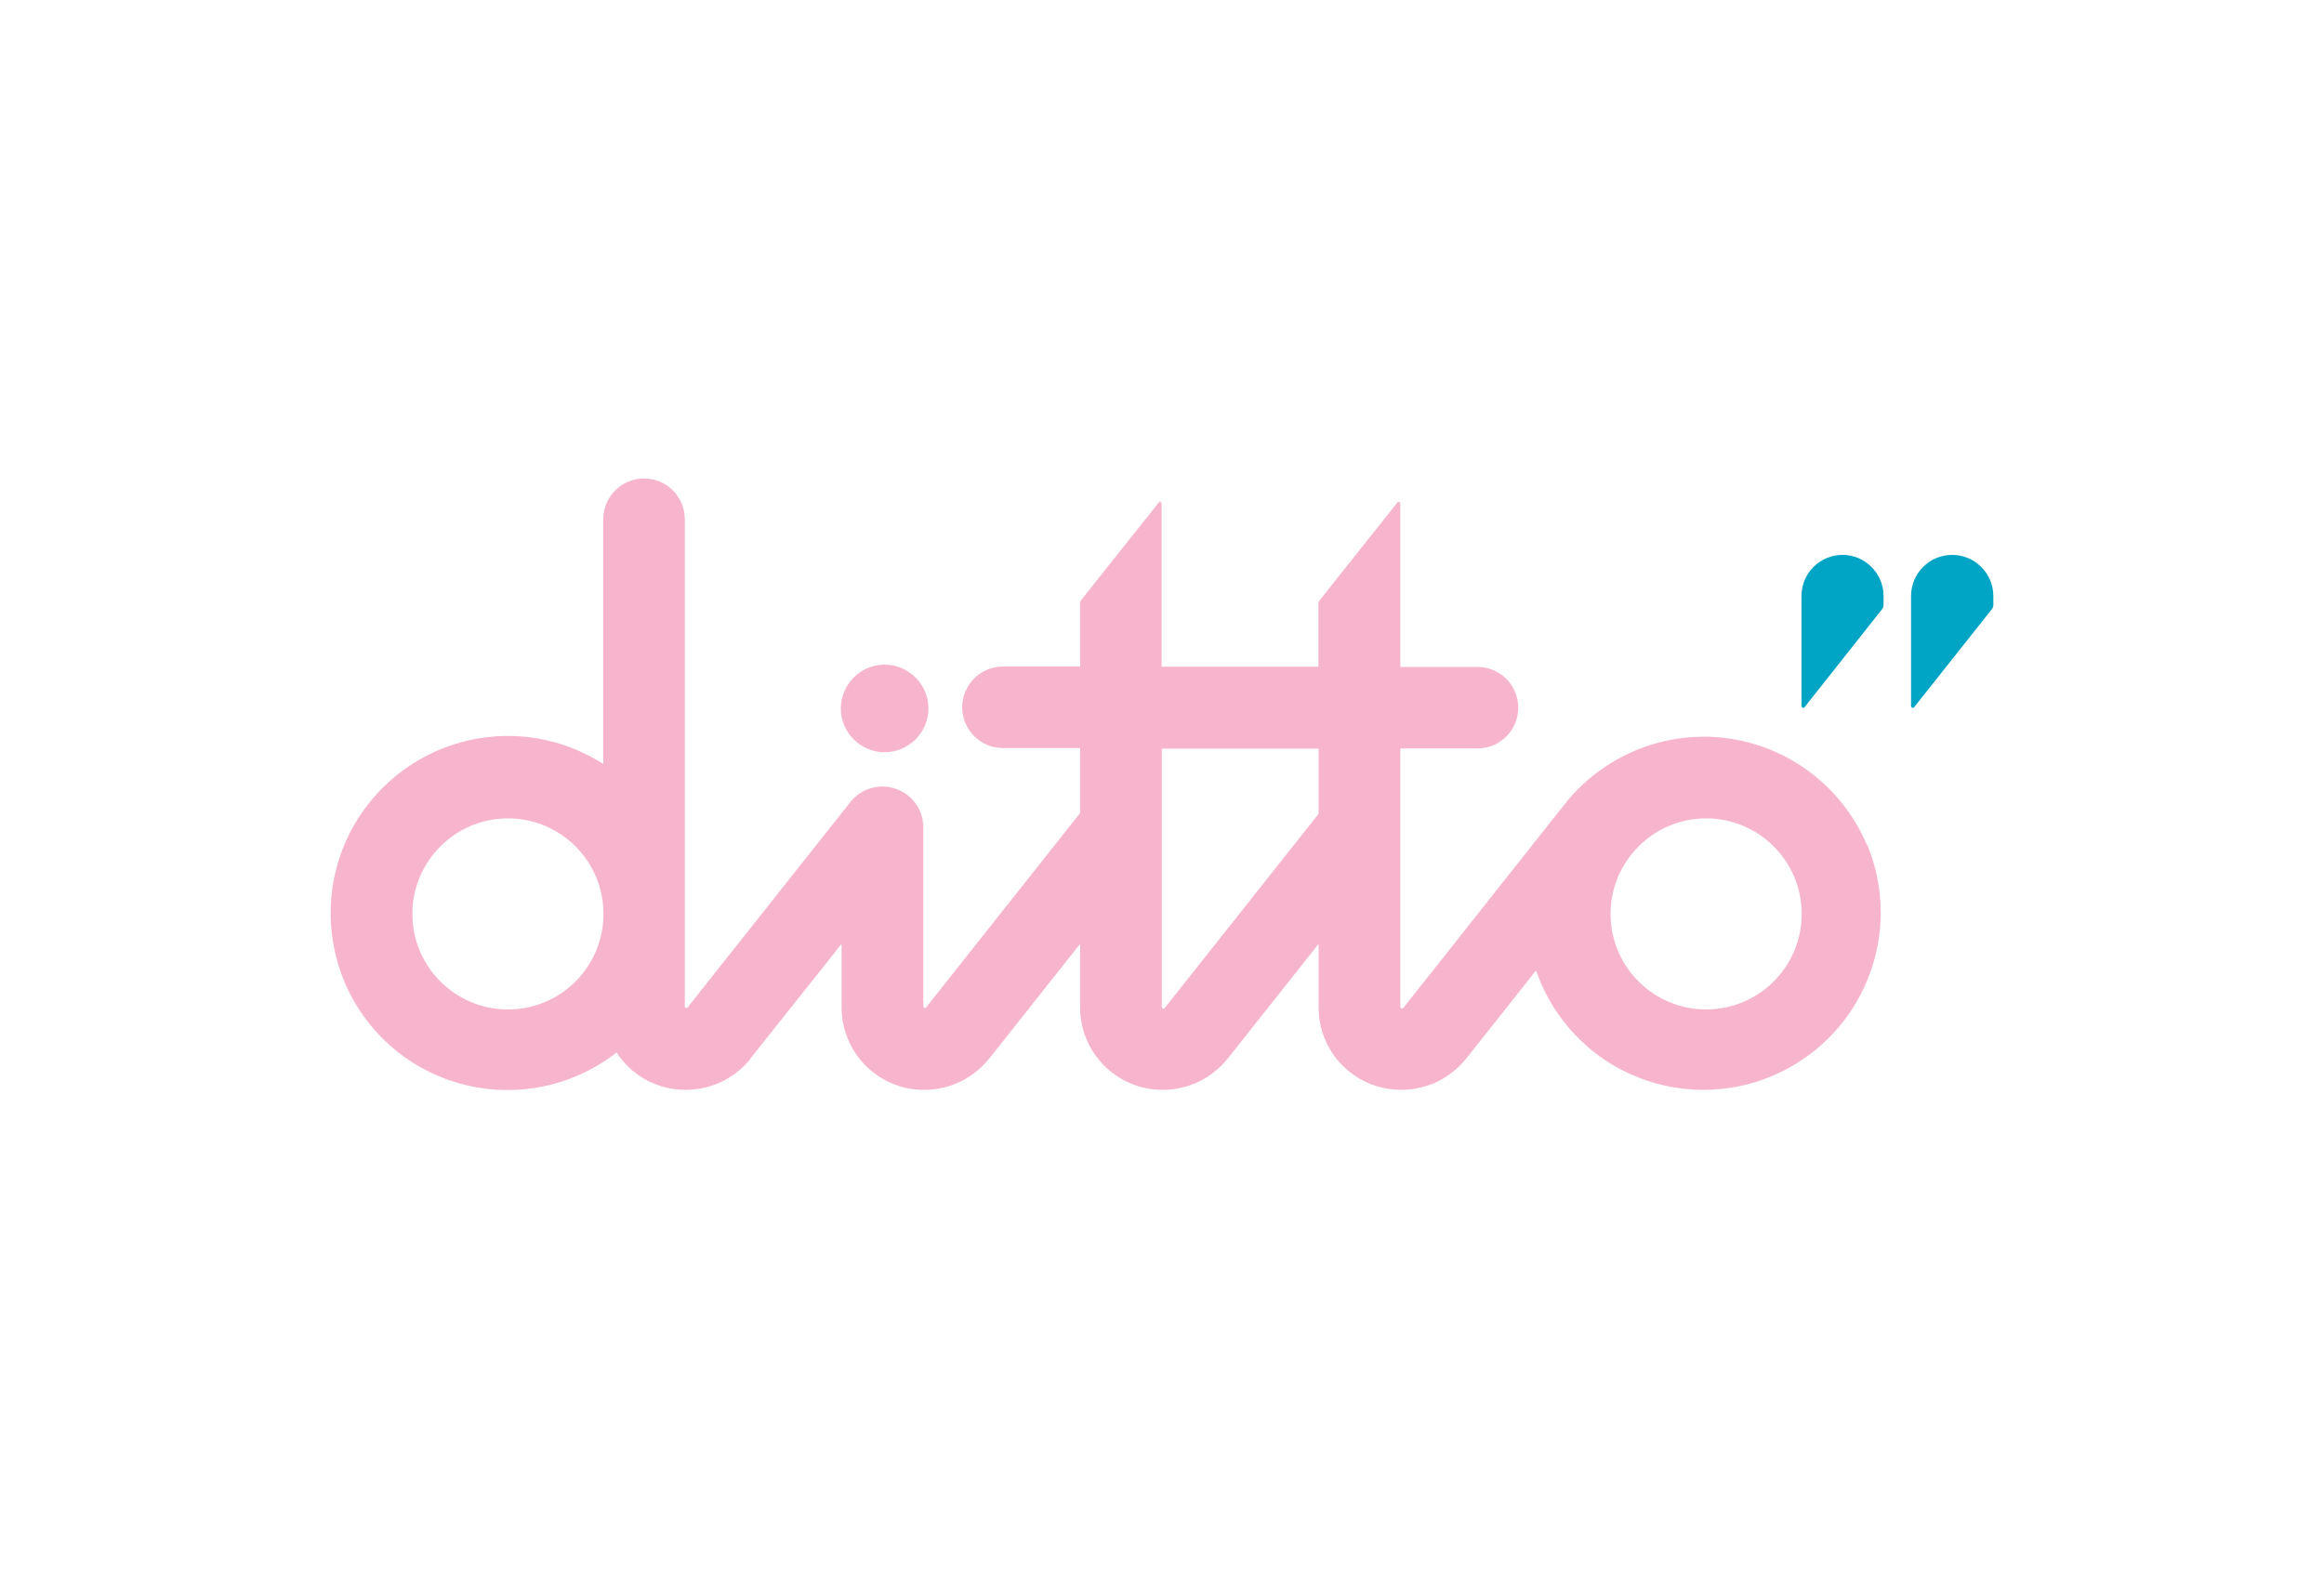 <svg width="160" height="108" viewBox="0 0 160 108" fill="none" xmlns="http://www.w3.org/2000/svg">
<path d="M126.858 38.207C125.292 38.207 124.025 39.473 124.025 41.039V48.636C124.025 48.636 124.078 48.74 124.143 48.74C124.169 48.74 124.195 48.74 124.221 48.714L129.599 41.914C129.599 41.914 129.677 41.77 129.677 41.679V41.039C129.677 39.486 128.411 38.207 126.858 38.207Z" fill="#00A4C4"/>
<path d="M134.403 38.207C132.836 38.207 131.57 39.473 131.57 41.039V48.636C131.57 48.636 131.622 48.74 131.688 48.74C131.714 48.74 131.74 48.74 131.766 48.714L137.157 41.914C137.157 41.914 137.235 41.77 137.235 41.679V41.039C137.235 39.486 135.969 38.207 134.403 38.207Z" fill="#00A4C4"/>
<path d="M60.904 51.794C62.562 51.794 63.919 50.437 63.919 48.779C63.919 47.121 62.562 45.764 60.904 45.764C59.246 45.764 57.889 47.121 57.889 48.779C57.889 50.437 59.246 51.794 60.904 51.794ZM128.529 58.177C127.602 55.984 126.062 54.13 124.117 52.812C122.172 51.494 119.81 50.724 117.29 50.724C115.62 50.724 114.001 51.076 112.552 51.69C110.686 52.486 109.067 53.713 107.814 55.253V55.279C107.814 55.279 107.723 55.383 107.671 55.436L96.602 69.415C96.602 69.415 96.55 69.441 96.524 69.441C96.459 69.441 96.407 69.389 96.407 69.323V51.533H101.719C103.272 51.533 104.525 50.28 104.525 48.727C104.525 47.173 103.272 45.92 101.719 45.92H96.407V34.669C96.407 34.669 96.354 34.552 96.289 34.552C96.263 34.552 96.237 34.565 96.211 34.591L90.859 41.326C90.807 41.391 90.768 41.469 90.768 41.561V45.907H79.974V34.656C79.974 34.656 79.921 34.539 79.869 34.539C79.83 34.539 79.804 34.552 79.791 34.578L74.439 41.313C74.387 41.378 74.361 41.456 74.361 41.548V45.894H69.049C67.496 45.894 66.243 47.16 66.243 48.7C66.243 50.241 67.496 51.507 69.049 51.507H74.361V55.984L63.749 69.376C63.749 69.376 63.697 69.402 63.671 69.402C63.606 69.402 63.567 69.35 63.567 69.284V56.963C63.567 55.762 62.81 54.705 61.674 54.313C60.539 53.922 59.299 54.287 58.555 55.214L47.33 69.376C47.33 69.376 47.277 69.402 47.251 69.402C47.186 69.402 47.147 69.35 47.147 69.284V35.753C47.147 34.199 45.894 32.946 44.34 32.946C42.787 32.946 41.534 34.199 41.534 35.753V52.603C39.642 51.389 37.37 50.672 34.956 50.672C33.285 50.672 31.667 51.024 30.218 51.637C28.025 52.564 26.172 54.104 24.853 56.049C23.535 57.994 22.765 60.356 22.765 62.862C22.765 64.533 23.104 66.152 23.718 67.614C24.644 69.806 26.185 71.66 28.129 72.978C30.074 74.283 32.437 75.053 34.943 75.053C36.627 75.053 38.232 74.714 39.694 74.088C40.686 73.67 41.613 73.122 42.448 72.469C42.866 73.109 43.401 73.657 44.027 74.074C44.928 74.688 46.05 75.053 47.212 75.04C48.1 75.04 48.961 74.832 49.718 74.466C50.475 74.088 51.128 73.565 51.65 72.926V72.9L57.941 64.99V69.35C57.941 70.133 58.098 70.89 58.385 71.568C58.816 72.6 59.533 73.461 60.447 74.074C61.348 74.688 62.457 75.053 63.632 75.04C64.52 75.04 65.381 74.832 66.138 74.466C66.895 74.088 67.548 73.565 68.07 72.926L68.096 72.9L74.361 64.99V69.35C74.361 70.133 74.518 70.89 74.805 71.568C75.236 72.6 75.967 73.461 76.867 74.074C77.781 74.688 78.89 75.053 80.052 75.04C80.939 75.04 81.801 74.832 82.558 74.466C83.315 74.088 83.968 73.565 84.49 72.926L84.516 72.9L90.781 64.99V69.35C90.781 70.133 90.938 70.89 91.225 71.568C91.656 72.6 92.373 73.461 93.287 74.074C94.188 74.688 95.297 75.04 96.472 75.04C97.359 75.04 98.221 74.832 98.978 74.466C99.735 74.088 100.388 73.565 100.91 72.926L100.936 72.9L105.752 66.817C105.843 67.078 105.948 67.339 106.052 67.6C106.979 69.793 108.519 71.647 110.464 72.965C112.409 74.27 114.758 75.04 117.277 75.04C118.961 75.04 120.567 74.701 122.028 74.074C124.221 73.148 126.075 71.608 127.393 69.663C128.698 67.718 129.481 65.355 129.481 62.836C129.481 61.166 129.142 59.547 128.516 58.085M34.969 69.506C31.34 69.506 28.39 66.556 28.39 62.928C28.39 59.299 31.34 56.349 34.969 56.349C38.597 56.349 41.547 59.286 41.547 62.928C41.547 66.569 38.597 69.506 34.969 69.506ZM90.781 56.036L80.169 69.428C80.169 69.428 80.117 69.454 80.104 69.454C80.039 69.454 79.987 69.402 79.987 69.336V51.546H90.781V56.036ZM117.46 69.506C113.832 69.506 110.882 66.556 110.882 62.928C110.882 59.299 113.832 56.349 117.46 56.349C121.089 56.349 124.039 59.286 124.039 62.928C124.039 66.569 121.089 69.506 117.46 69.506Z" fill="#F7B5CD"/>
</svg>
